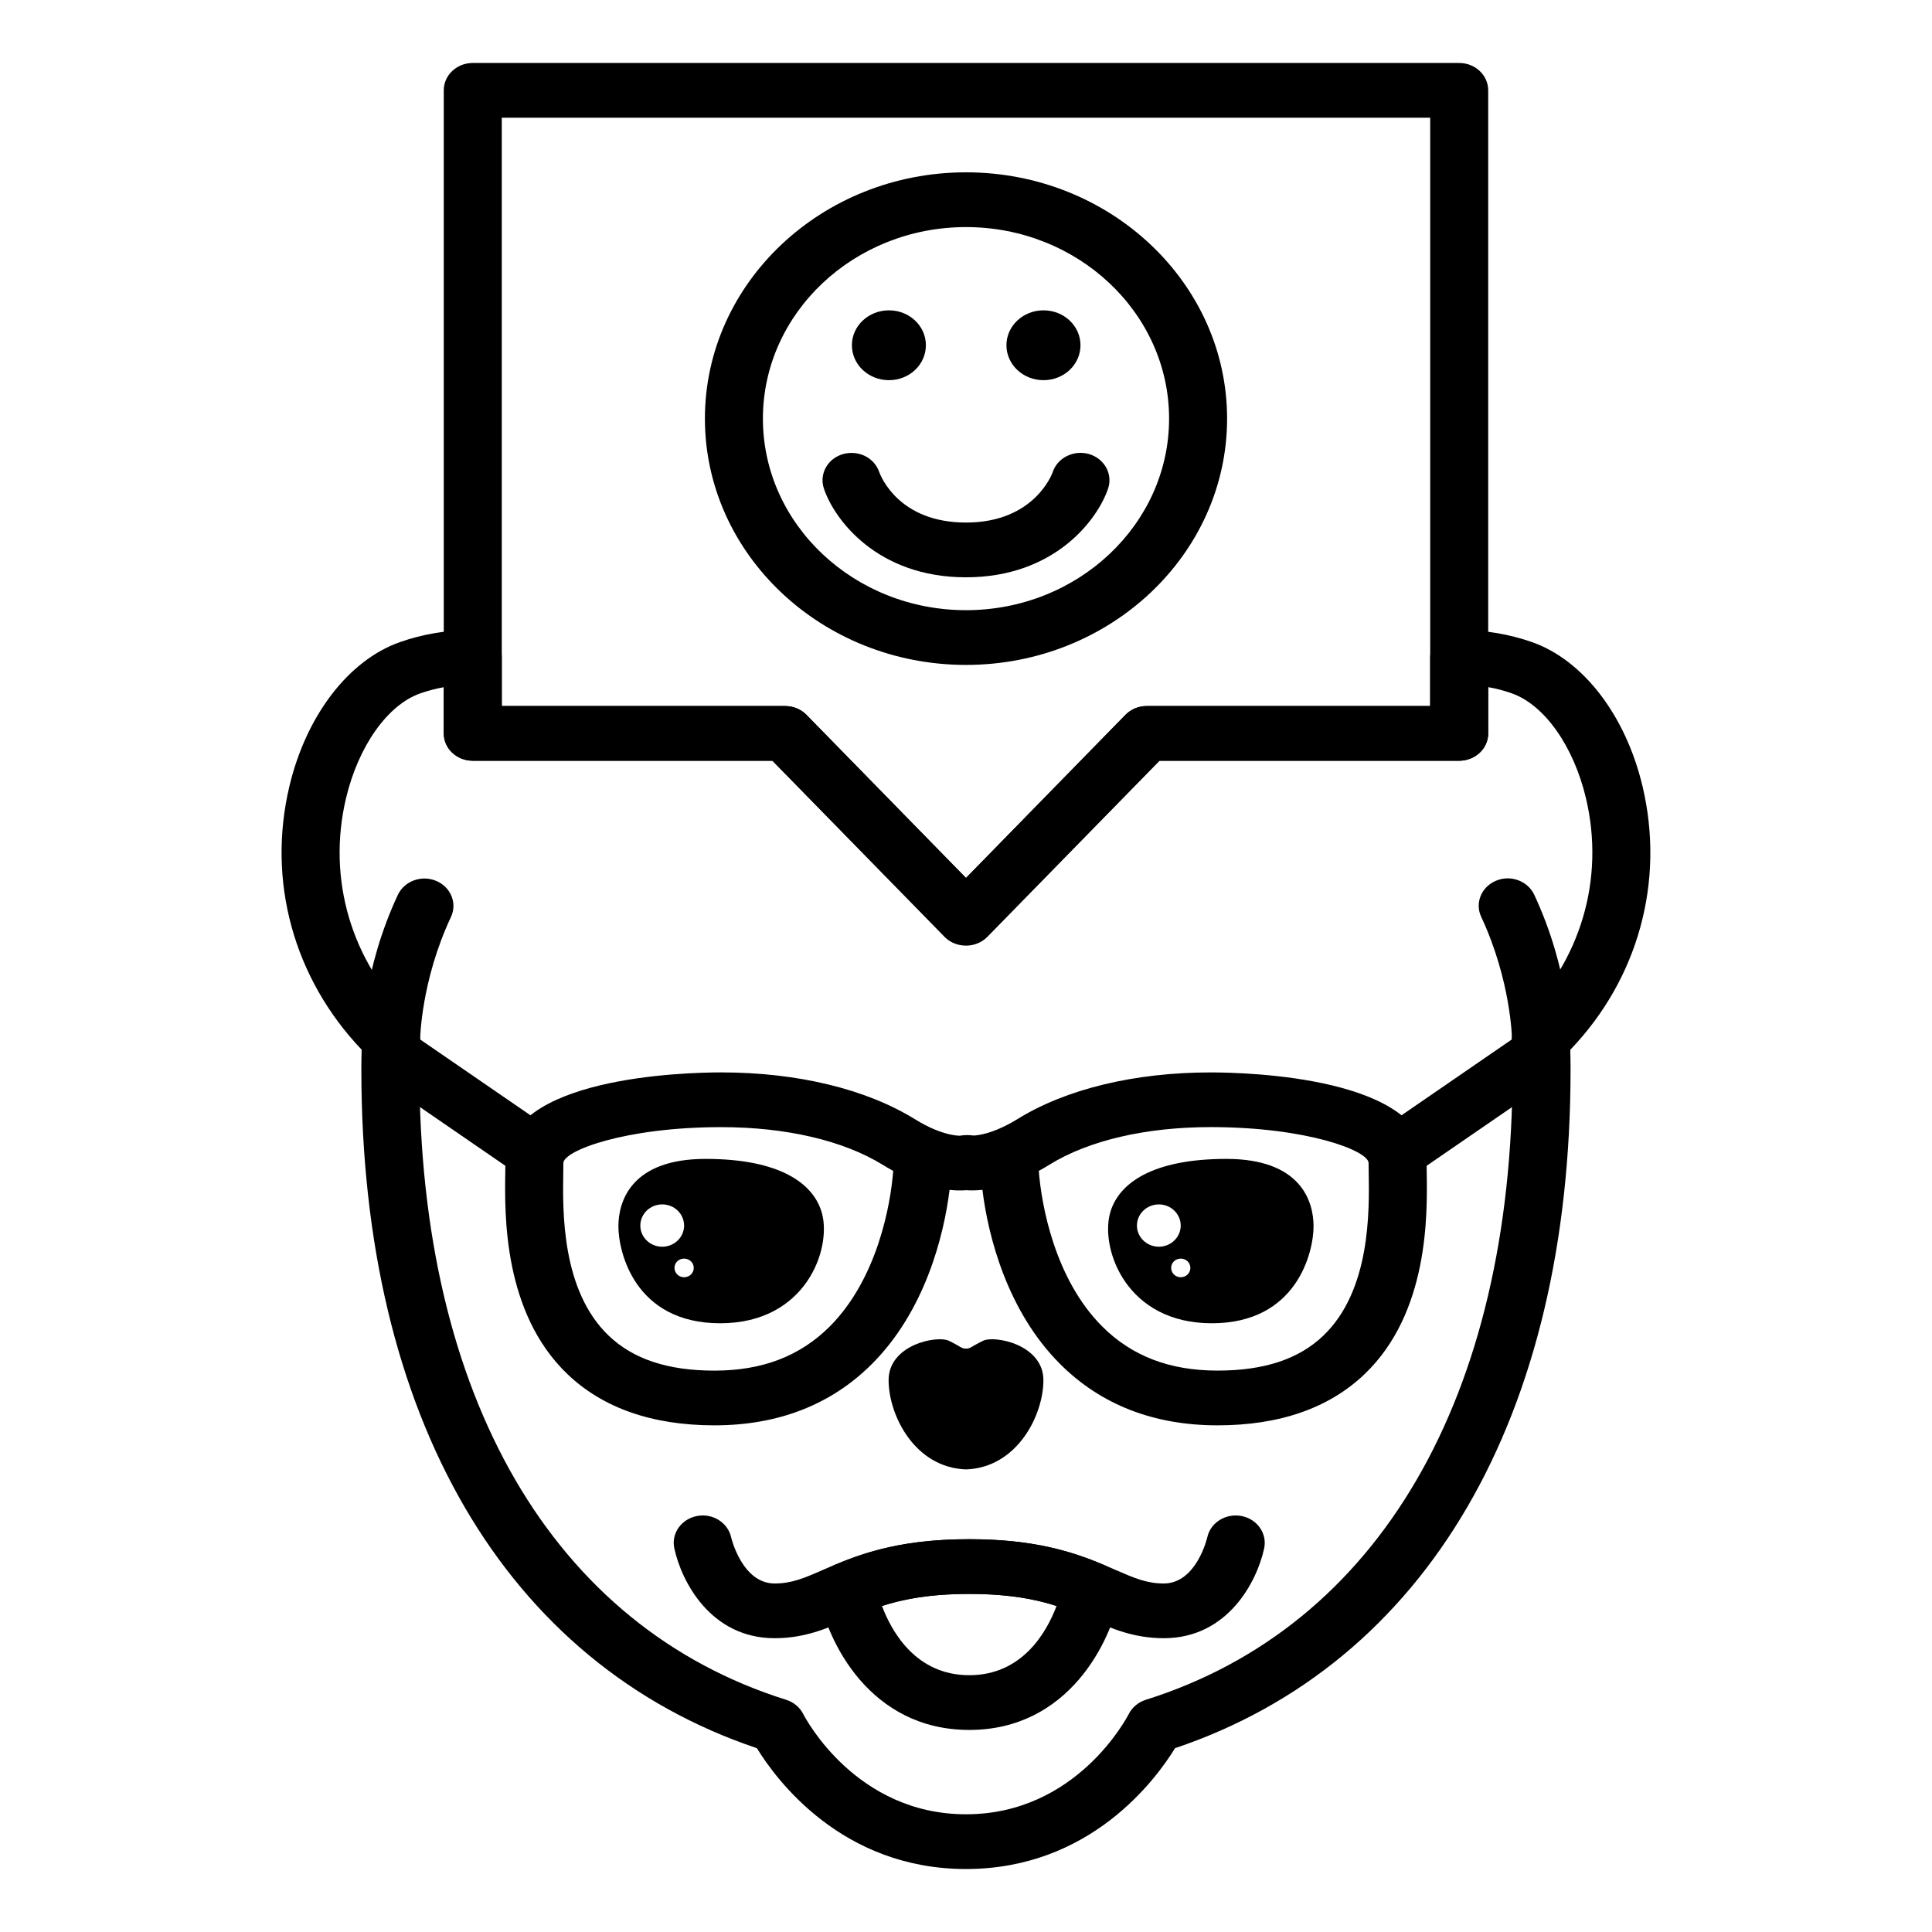 <?xml version="1.0" encoding="UTF-8"?>
<!-- Uploaded to: ICON Repo, www.svgrepo.com, Generator: ICON Repo Mixer Tools -->
<svg fill="#000000" width="800px" height="800px" version="1.1" viewBox="144 144 512 512" xmlns="http://www.w3.org/2000/svg">
 <g>
  <path d="m400 320.21c-38.152 0-69.191-29.281-69.191-65.27 0-35.992 31.039-65.27 69.191-65.27s69.191 29.277 69.191 65.27c0 35.992-31.039 65.27-69.191 65.27zm0-116.03c-29.676 0-53.82 22.777-53.82 50.766-0.004 27.984 24.145 50.758 53.82 50.758s53.82-22.777 53.82-50.766c0-27.984-24.148-50.758-53.82-50.758z"/>
  <path d="m399.98 296.99c-23.578 0-34.945-15.395-37.648-23.543-1.273-3.824 0.977-7.906 5.019-9.094 4.098-1.16 8.316 0.891 9.621 4.676 0.516 1.402 5.375 13.453 23.035 13.453 18.324 0 22.949-13.254 22.98-13.387 1.273-3.824 5.613-5.934 9.637-4.758 4.055 1.203 6.309 5.269 5.047 9.094-2.723 8.148-14.07 23.559-37.691 23.559z"/>
  <path d="m430.34 235.49c0 5.113-4.367 9.262-9.805 9.262-5.422 0-9.82-4.152-9.82-9.262 0-5.098 4.398-9.25 9.82-9.25 5.438 0 9.805 4.148 9.805 9.25z"/>
  <path d="m389.37 235.49c0 5.113-4.352 9.262-9.789 9.262s-9.82-4.152-9.82-9.262c0-5.098 4.383-9.25 9.82-9.25s9.789 4.148 9.789 9.25z"/>
  <path d="m400.87 602.45c-26.379 0-37.664-23.496-39.945-35.938-0.613-3.269 1.219-6.5 4.449-7.863 8.332-3.496 18.395-6.742 35.5-6.742 17.113 0 27.18 3.246 35.5 6.742 3.215 1.367 5.047 4.606 4.434 7.875-2.289 12.426-13.59 35.926-39.938 35.926zm-23.141-32.848c2.672 7.078 9.141 18.344 23.141 18.344 13.98 0 20.453-11.262 23.125-18.344-5.465-1.773-12.551-3.188-23.125-3.188-10.574-0.004-17.66 1.418-23.141 3.188z"/>
  <path d="m404.51 499.32c-3.125 1.516-3.273 2.082-4.508 2.082-1.258 0-1.379-0.562-4.535-2.082-3.125-1.5-15.977 1.02-15.977 10.438 0 9.234 6.879 23.184 20.512 23.648 13.602-0.469 20.512-14.414 20.512-23.648-0.004-9.422-12.887-11.941-16.004-10.438z"/>
  <path d="m452.42 578.14c-7.93 0-13.742-2.535-19.371-4.984-7.269-3.176-15.512-6.758-32.184-6.758-16.695 0-24.938 3.582-32.215 6.758-5.613 2.449-11.441 4.984-19.363 4.984-16.918 0-24.672-14.969-26.586-23.809-0.855-3.934 1.828-7.758 5.992-8.57 4.168-0.816 8.211 1.75 9.07 5.652 0.023 0.102 2.891 12.227 11.527 12.227 4.539 0 7.875-1.445 12.918-3.656 7.84-3.414 18.574-8.086 38.652-8.086 20.047 0 30.781 4.676 38.637 8.086 5.047 2.195 8.379 3.656 12.914 3.656 8.652 0 11.516-12.098 11.531-12.227 0.855-3.918 4.883-6.445 9.082-5.652 4.16 0.812 6.832 4.637 5.992 8.57-1.91 8.848-9.668 23.809-26.598 23.809z"/>
  <path d="m247.65 426.67h-0.051c-4.238-0.016-7.652-3.269-7.637-7.266 0-0.75 0.188-18.426 9.48-38.273 1.727-3.637 6.262-5.324 10.141-3.691 3.879 1.613 5.644 5.894 3.93 9.559-7.945 16.938-8.176 32.324-8.176 32.477-0.039 3.973-3.473 7.195-7.688 7.195z"/>
  <path d="m552.39 426.67c-4.223 0-7.664-3.203-7.688-7.199 0-0.152-0.242-15.539-8.168-32.5-1.727-3.672 0.047-7.945 3.914-9.562 3.848-1.652 8.422 0.031 10.137 3.699 9.301 19.871 9.492 37.543 9.492 38.301 0.012 4-3.633 7.019-7.688 7.262z"/>
  <path d="m361.86 465.64c-2.137-8.047-11.238-14.52-30.883-14.52-19.645 0-23.094 11.164-23.094 17.875 0 6.699 4.281 25.684 26.984 25.684 22.695 0 29.48-19.605 26.992-29.039zm-48.168 3.16c0-3.113 2.602-5.621 5.809-5.621 3.199 0 5.793 2.508 5.793 5.621 0 3.074-2.602 5.594-5.793 5.594-3.211 0.004-5.809-2.516-5.809-5.594zm11.605 13.684c-1.406 0-2.551-1.102-2.551-2.492 0-1.359 1.145-2.449 2.551-2.449 1.41 0 2.555 1.094 2.555 2.449 0 1.387-1.141 2.492-2.555 2.492z"/>
  <path d="m469.01 451.12c-19.637 0-28.754 6.473-30.875 14.52-2.473 9.43 4.324 29.039 27 29.039s26.973-18.984 26.973-25.684c0-6.711-3.434-17.875-23.098-17.875zm-23.711 17.68c0-3.113 2.613-5.621 5.809-5.621s5.793 2.508 5.793 5.621c0 3.074-2.602 5.594-5.793 5.594-3.195-0.004-5.809-2.516-5.809-5.594zm11.609 13.684c-1.406 0-2.535-1.102-2.535-2.492 0-1.359 1.129-2.449 2.535-2.449 1.41 0 2.555 1.094 2.555 2.449 0 1.387-1.145 2.492-2.555 2.492z"/>
  <path d="m333.34 521.73c-16.445 0-29.559-4.574-38.984-13.594-17.039-16.32-16.625-42.336-16.453-53.438l0.031-2.465c0-22.871 47.672-24.035 57.227-24.035 20.098 0 38.285 4.387 51.211 12.348 1.918 1.188 3.633 2.066 5.148 2.707 0.059 0.031 0.133 0.055 0.207 0.086 4.434 1.84 6.969 1.641 7.031 1.629 4.039-0.836 8.051 1.672 8.949 5.594 0.887 3.91-1.941 7.809-6.082 8.656-0.711 0.125-2.828 0.469-5.981 0.109-1.531 12.324-6.566 32.184-20.652 46.219-10.773 10.73-24.785 16.184-41.652 16.184zm1.816-79.027c-25.555 0-41.855 6.258-41.855 9.531l-0.031 2.676c-0.156 10.086-0.488 31.059 12.031 43.047 6.519 6.242 15.688 9.273 28.031 9.273 12.656 0 22.621-3.809 30.512-11.652 12.691-12.664 16.188-32.379 16.863-41.273-0.902-0.492-1.812-1.031-2.766-1.613-10.434-6.438-25.641-9.988-42.785-9.988z"/>
  <path d="m285.54 456.46c-1.57 0-3.152-0.453-4.519-1.387l-37.992-26.121c-3.43-2.363-4.191-6.898-1.688-10.141 2.508-3.215 7.305-3.934 10.746-1.582l37.992 26.117c3.43 2.367 4.188 6.898 1.688 10.141-1.512 1.938-3.856 2.973-6.227 2.973z"/>
  <path d="m466.67 521.73c-16.879 0-30.902-5.453-41.68-16.203-14.07-14.02-19.121-33.883-20.637-46.203-3.168 0.336-5.269 0.016-5.981-0.125-4.156-0.832-6.785-4.699-5.883-8.609 0.871-3.824 4.867-6.242 8.797-5.621 0.309-0.031 2.797 0.109 7.019-1.641 0.059-0.016 0.117-0.039 0.16-0.07 1.523-0.641 3.25-1.5 5.18-2.691 12.871-7.977 31.055-12.363 51.191-12.363 9.551 0 57.223 1.16 57.223 24.035l0.035 2.481c0.176 11.105 0.586 37.121-16.449 53.426-9.418 9.012-22.531 13.586-38.977 13.586zm-47.375-67.434c0.676 8.898 4.156 28.613 16.848 41.273 7.883 7.848 17.871 11.652 30.531 11.652 12.344 0 21.52-3.031 28.035-9.273 12.504-11.984 12.176-32.945 12.012-43.031l-0.031-2.691c0-3.269-16.289-9.531-41.852-9.531-17.18 0-32.359 3.535-42.762 9.98-0.949 0.586-1.879 1.129-2.781 1.621z"/>
  <path d="m514.45 456.46c-2.371 0-4.715-1.031-6.219-2.977-2.488-3.246-1.742-7.773 1.684-10.141l37.992-26.117c3.426-2.336 8.246-1.641 10.75 1.582 2.492 3.246 1.742 7.777-1.684 10.141l-37.988 26.121c-1.367 0.938-2.961 1.391-4.535 1.391z"/>
  <path d="m400 639.31c-32.883 0-50.285-23.664-55.418-32.023-66.656-22.438-104.82-87.789-104.82-179.89 0-1.773 0.031-3.496 0.082-5.215-18.055-18.953-25.121-44.742-19.145-69.84 4.469-18.773 15.695-33.398 29.305-38.184 6.035-2.109 12.316-3.176 19.211-3.234 1.969-0.266 4.027 0.734 5.481 2.098 1.457 1.375 2.277 3.219 2.277 5.152v12.934h75.094c2.141 0 4.195 0.848 5.652 2.336l42.277 43.23 42.258-43.227c1.457-1.492 3.496-2.336 5.644-2.336h75.113v-12.934c0-1.941 0.828-3.777 2.281-5.152 1.441-1.359 3.133-2.004 5.465-2.098 6.906 0.059 13.195 1.125 19.23 3.234 13.602 4.785 24.836 19.426 29.297 38.199 5.992 25.211-1.152 51.102-19.148 69.852 0.051 1.699 0.082 3.43 0.082 5.184 0 92.086-38.16 157.44-104.82 179.89-5.121 8.359-22.523 32.023-55.406 32.023zm-138.4-313.19c-2.144 0.383-4.211 0.922-6.223 1.629-8.656 3.043-16.383 13.941-19.672 27.766-5.082 21.371 1.367 43.312 17.254 58.688 1.477 1.43 2.465 3.543 2.371 5.543-0.109 2.508-0.188 5.027-0.188 7.652 0 86.781 35.43 147.68 97.211 167.07 1.984 0.621 3.602 1.996 4.504 3.754 0.555 1.09 13.941 26.582 43.141 26.582 29.223 0 42.57-25.496 43.133-26.566 0.902-1.773 2.535-3.148 4.504-3.769 61.773-19.41 97.207-80.301 97.207-167.08 0-2.625-0.074-5.144-0.191-7.652-0.098-2.023 0.719-3.996 2.238-5.438 16.035-15.48 22.477-37.406 17.402-58.781-3.289-13.824-11.008-24.73-19.668-27.781-2.012-0.711-4.09-1.258-6.231-1.641v12.258c0 4.004-3.441 7.246-7.688 7.246h-79.441l-45.621 46.645c-2.91 2.977-8.379 2.977-11.297 0l-45.641-46.645h-79.418c-4.254 0-7.688-3.246-7.688-7.246z"/>
  <path d="m400 394.6c-2.039 0-3.996-0.746-5.438-2.109l-0.031-0.031-45.832-46.855h-79.41c-4.254 0-7.688-3.246-7.688-7.246v-170.42c0-4.012 3.438-7.25 7.688-7.25h261.41c4.254 0 7.688 3.246 7.688 7.25v170.42c0 4.004-3.441 7.246-7.688 7.246h-79.434l-45.621 46.645c-1.41 1.461-3.394 2.312-5.496 2.352-0.043 0.004-0.105 0.004-0.148 0.004zm-123.02-63.492h75.094c2.141 0 4.195 0.848 5.652 2.336l42.277 43.227 42.258-43.227c1.457-1.492 3.496-2.336 5.644-2.336h75.113v-155.91h-246.04z"/>
 </g>
</svg>